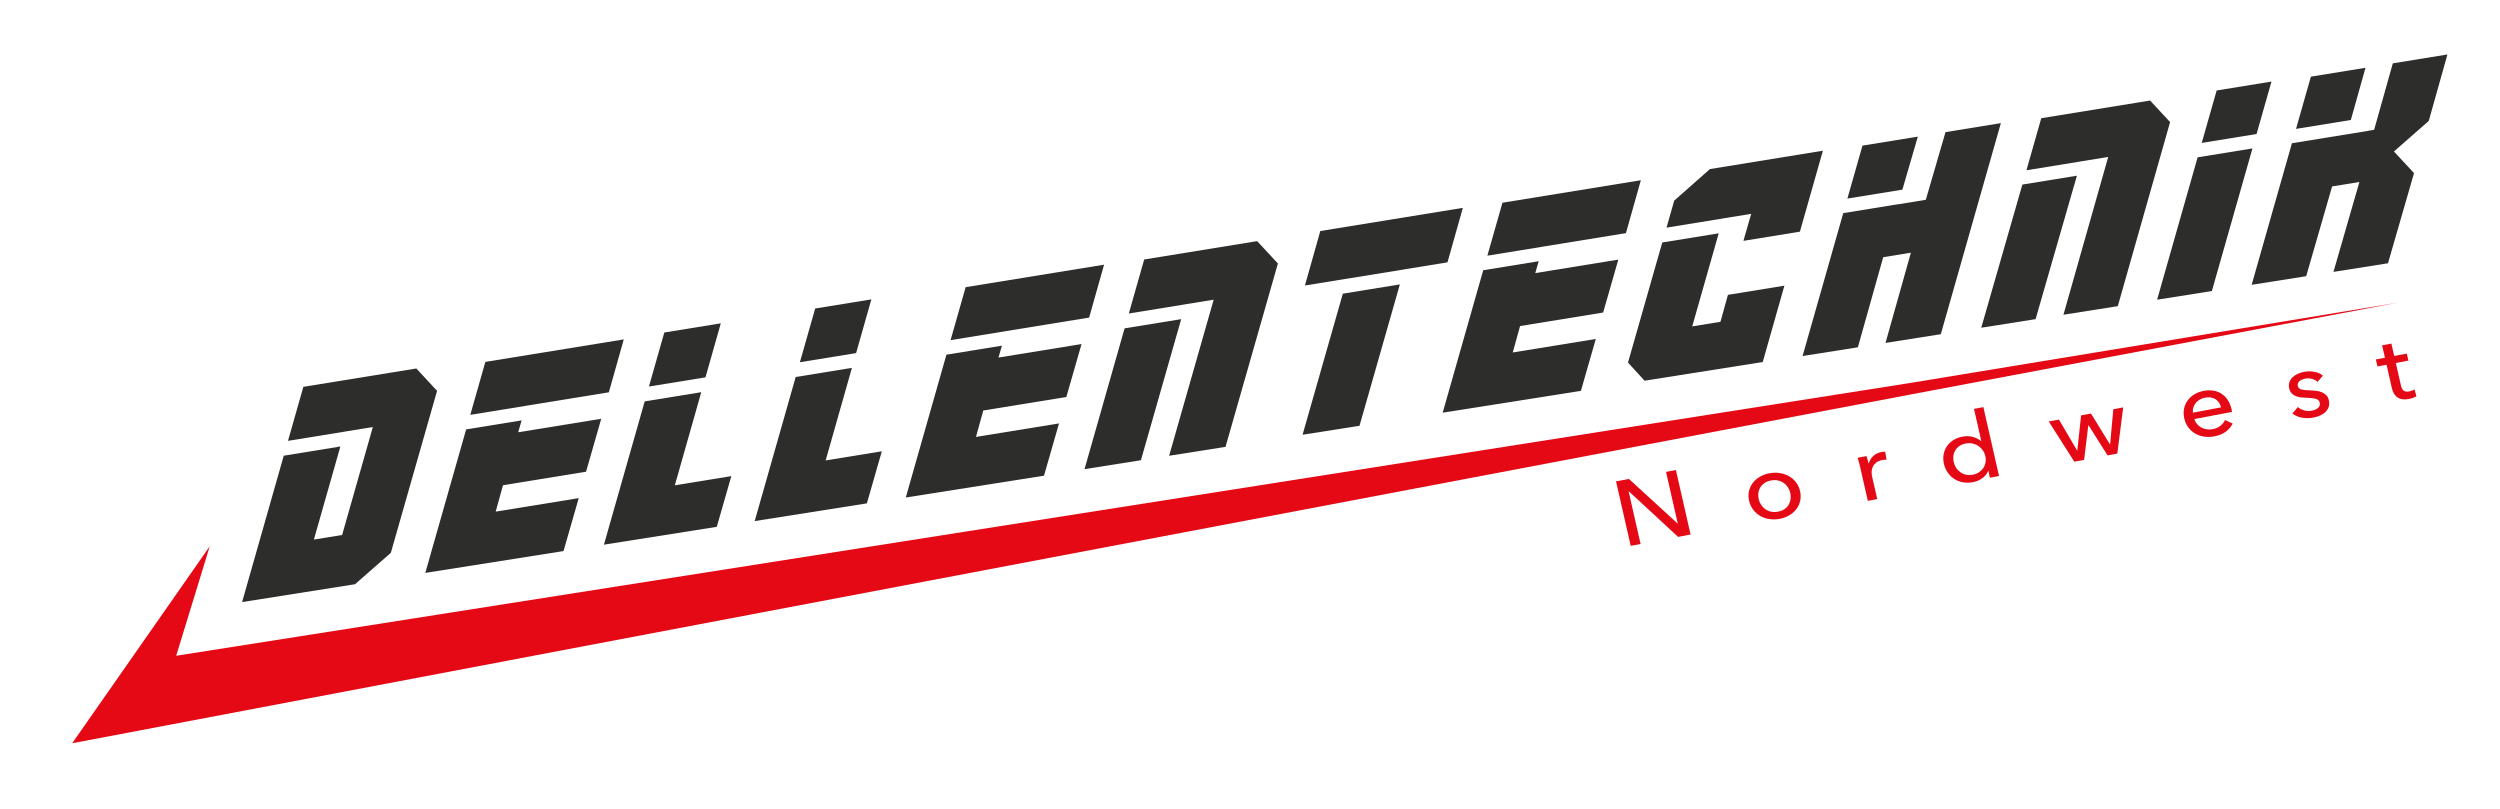 <?xml version="1.0" encoding="utf-8"?>
<!-- Generator: Adobe Illustrator 24.0.2, SVG Export Plug-In . SVG Version: 6.00 Build 0)  -->
<svg version="1.1" id="Ebene_1" xmlns="http://www.w3.org/2000/svg" xmlns:xlink="http://www.w3.org/1999/xlink" x="0px" y="0px"
	 viewBox="0 0 1092.525 353.596" enable-background="new 0 0 1092.525 353.596" xml:space="preserve">
<g id="logo_motorhaube">
	<polygon fill="#E40915" points="834.082,167.471 76.998,286.572 91.659,238.743 31.547,324.81 834.931,172.399 1047.675,132.301 	
		"/>
	<polygon fill="#2D2D2C" points="124.005,199.142 105.797,263.11 155.159,255.311 170.8,241.584 191.006,170.806 181.93,161.031 
		132.571,169.05 125.851,192.656 150.593,188.636 150.598,188.62 162.937,186.616 149.508,233.794 137.168,235.798 148.747,195.122 
			"/>
	<g>
		<polygon fill="#2D2D2C" points="212.105,158.15 205.518,181.293 229.775,177.351 229.779,177.336 266.072,171.439 
			272.593,148.322 		"/>
		<polygon fill="#2D2D2C" points="246.267,240.82 252.908,217.691 216.615,223.588 219.814,212.04 256.109,206.143 262.751,183.007 
			226.457,188.904 227.948,183.713 203.709,187.652 185.86,250.364 		"/>
	</g>
	<g>
		<polygon fill="#2D2D2C" points="308.298,164.906 314.999,141.294 290.31,145.306 283.588,168.92 		"/>
		<polygon fill="#2D2D2C" points="313.235,230.236 319.6,208.067 294.912,212.078 306.457,171.393 281.742,175.409 263.921,238.027 
					"/>
	</g>
	<g>
		<polygon fill="#2D2D2C" points="374.129,154.308 380.791,130.833 356.244,134.821 349.561,158.299 		"/>
		<polygon fill="#2D2D2C" points="378.833,219.974 385.366,197.221 360.819,201.209 372.298,160.758 347.726,164.751 
			329.804,227.72 		"/>
	</g>
	<g>
		<polygon fill="#2D2D2C" points="421.997,125.499 415.41,148.642 439.667,144.701 439.671,144.686 475.964,138.788 
			482.485,115.671 		"/>
		<polygon fill="#2D2D2C" points="456.244,207.873 462.799,185.04 426.507,190.938 429.706,179.39 466,173.492 472.643,150.356 
			436.349,156.254 437.84,151.063 413.601,155.001 395.836,217.417 		"/>
	</g>
	<g>
		<polygon fill="#2D2D2C" points="498.596,201.123 516.195,139.47 491.458,143.49 473.947,205.017 		"/>
		<polygon fill="#2D2D2C" points="518.05,132.968 530.391,130.963 510.919,199.176 535.566,195.281 558.457,115.152 
			549.382,105.377 500.022,113.398 493.304,137.004 518.046,132.983 		"/>
	</g>
	<g>
		<polygon fill="#2D2D2C" points="576.981,100.961 570.266,124.77 588.708,121.773 588.703,121.789 613.62,117.74 613.624,117.725 
			632.564,114.647 639.281,90.838 		"/>
		<polygon fill="#2D2D2C" points="594.119,186.064 611.75,124.29 586.833,128.339 569.233,189.996 		"/>
	</g>
	<g>
		<polygon fill="#2D2D2C" points="656.581,88.592 649.994,111.735 674.251,107.794 674.255,107.779 710.548,101.881 717.069,78.764 
					"/>
		<polygon fill="#2D2D2C" points="690.875,170.802 697.383,148.133 661.091,154.031 664.29,142.483 700.584,136.585 
			707.227,113.449 670.933,119.347 672.423,114.156 648.184,118.094 630.466,180.346 		"/>
	</g>
	<g>
		<polygon fill="#2D2D2C" points="747.258,73.883 731.653,87.667 728.281,99.48 752.941,95.474 752.945,95.458 765.286,93.452 
			761.897,105.253 786.577,101.242 796.616,65.863 		"/>
		<polygon fill="#2D2D2C" points="770.332,158.211 779.802,124.841 755.123,128.851 751.858,140.631 739.518,142.636 
			751.095,101.959 726.429,105.967 711.451,158.446 718.692,166.37 		"/>
	</g>
	<g>
		<polygon fill="#2D2D2C" points="831.363,82.875 838.108,59.706 813.914,63.637 807.327,86.78 		"/>
		<polygon fill="#2D2D2C" points="811.904,151.772 822.978,112.395 835.075,110.43 823.987,149.863 848.15,146.046 874.401,53.809 
			850.207,57.741 841.596,87.313 829.498,89.279 829.509,89.241 805.518,93.14 787.743,155.59 		"/>
	</g>
	<g>
		<polygon fill="#2D2D2C" points="889.571,139.47 907.633,76.783 883.798,80.655 865.823,143.222 		"/>
		<polygon fill="#2D2D2C" points="909.421,70.517 921.311,68.585 901.747,137.546 925.496,133.794 948.354,53.351 939.609,43.933 
			892.05,51.661 885.577,74.406 909.417,70.532 		"/>
	</g>
	<g>
		<polygon fill="#2D2D2C" points="986.138,58.564 992.661,35.646 968.7,39.539 962.178,62.457 		"/>
		<polygon fill="#2D2D2C" points="966.606,127.19 984.346,64.861 960.386,68.754 942.678,130.971 		"/>
	</g>
	<g>
		<polygon fill="#2D2D2C" points="1027.338,52.432 1033.748,29.619 1009.882,33.496 1003.385,56.324 		"/>
		<polygon fill="#2D2D2C" points="1007.826,120.702 1019.154,81.47 1031.086,79.531 1019.742,118.819 1042.405,115.239 
			1043.577,115.048 1054.952,75.653 1046.176,66.201 1061.385,52.852 1069.547,23.802 1045.681,27.68 1037.519,56.73 
			1034.601,57.204 1034.601,57.234 1001.6,62.597 983.991,124.468 		"/>
	</g>
	<g>
		<path fill="#E40915" d="M733.109,228.768l0.086-0.015l-5.127-22.533l4.315-0.818l6.413,28.185l-5.449,1.034l-21.541-19.915
			l-0.087,0.015l5.235,23.01l-4.315,0.818l-6.414-28.184l5.625-1.066L733.109,228.768z"/>
		<path fill="#E40915" d="M786.645,214.624c0.332,1.459,0.354,2.855,0.065,4.182c-0.288,1.327-0.833,2.531-1.634,3.61
			c-0.8,1.079-1.828,1.995-3.082,2.744c-1.254,0.75-2.666,1.274-4.235,1.572c-1.57,0.298-3.093,0.33-4.571,0.099
			c-1.478-0.231-2.811-0.698-4.002-1.4c-1.192-0.702-2.209-1.608-3.053-2.722c-0.844-1.114-1.433-2.399-1.765-3.86
			c-0.332-1.459-0.353-2.847-0.061-4.161c0.291-1.316,0.832-2.504,1.622-3.566c0.788-1.064,1.81-1.97,3.065-2.722
			c1.253-0.75,2.665-1.274,4.235-1.572c1.57-0.298,3.092-0.33,4.571-0.099c1.477,0.233,2.817,0.69,4.019,1.377
			c1.203,0.685,2.224,1.577,3.066,2.678S786.313,213.165,786.645,214.624z M782.377,215.454c-0.204-0.898-0.554-1.73-1.045-2.493
			c-0.493-0.761-1.102-1.398-1.827-1.909s-1.558-0.87-2.503-1.078s-1.971-0.206-3.079,0.004c-1.108,0.21-2.05,0.584-2.826,1.116
			c-0.776,0.534-1.384,1.167-1.826,1.9c-0.442,0.732-0.723,1.537-0.842,2.416c-0.12,0.877-0.076,1.768,0.128,2.666
			c0.205,0.9,0.552,1.732,1.045,2.493c0.493,0.763,1.104,1.406,1.831,1.93c0.728,0.524,1.563,0.891,2.509,1.099
			c0.943,0.208,1.971,0.206,3.079-0.006c1.107-0.21,2.049-0.582,2.826-1.116c0.775-0.532,1.383-1.173,1.821-1.919
			s0.716-1.556,0.837-2.435C782.625,217.242,782.582,216.354,782.377,215.454z"/>
		<path fill="#E40915" d="M812.409,202.136c-0.21-0.791-0.415-1.484-0.611-2.085l3.88-0.736c0.167,0.467,0.336,1.009,0.508,1.629
			c0.17,0.618,0.301,1.125,0.392,1.522l0.132-0.025c0.327-1.224,0.973-2.281,1.938-3.17c0.964-0.889,2.145-1.467,3.54-1.732
			c0.639-0.12,1.188-0.17,1.649-0.145l0.614,3.496c-0.612-0.023-1.252,0.031-1.921,0.156c-0.988,0.189-1.809,0.517-2.458,0.986
			c-0.652,0.469-1.153,1.028-1.506,1.676c-0.353,0.648-0.563,1.36-0.629,2.132c-0.067,0.776-0.009,1.56,0.172,2.355l2.255,9.912
			l-4.098,0.778l-3.369-14.807C812.782,203.576,812.619,202.927,812.409,202.136z"/>
		<path fill="#E40915" d="M868.861,205.794c-0.524,1.289-1.395,2.361-2.61,3.216c-1.217,0.854-2.565,1.421-4.048,1.701
			c-1.599,0.303-3.096,0.318-4.492,0.044c-1.397-0.275-2.648-0.778-3.754-1.509c-1.107-0.732-2.046-1.661-2.818-2.788
			c-0.772-1.127-1.315-2.38-1.629-3.761c-0.314-1.379-0.361-2.722-0.142-4.022s0.684-2.489,1.394-3.566
			c0.71-1.076,1.647-1.987,2.811-2.733s2.516-1.266,4.056-1.56c1.686-0.319,3.228-0.273,4.626,0.141
			c1.396,0.414,2.565,1.015,3.503,1.806l0.088-0.017l-3.198-14.052l4.098-0.776l6.849,30.094l-3.969,0.753l-0.679-2.987
			L868.861,205.794z M853.787,201.907c0.199,0.872,0.537,1.692,1.015,2.456c0.476,0.765,1.078,1.409,1.804,1.936
			c0.726,0.524,1.554,0.898,2.484,1.123c0.931,0.223,1.962,0.227,3.095,0.011c1.046-0.198,1.956-0.565,2.729-1.097
			c0.773-0.534,1.394-1.169,1.863-1.907c0.469-0.736,0.777-1.547,0.924-2.432c0.147-0.883,0.12-1.776-0.086-2.676
			c-0.204-0.898-0.568-1.728-1.088-2.483c-0.52-0.757-1.159-1.396-1.913-1.915c-0.755-0.519-1.604-0.883-2.545-1.091
			c-0.942-0.208-1.936-0.212-2.982-0.013c-1.134,0.214-2.08,0.587-2.839,1.118s-1.356,1.169-1.793,1.915
			c-0.438,0.744-0.707,1.554-0.811,2.43C853.541,200.158,853.588,201.033,853.787,201.907z"/>
		<path fill="#E40915" d="M899.774,183.359l7.944,13.526l0.087-0.017l1.647-15.345l4.316-0.818l8.293,13.459l0.087-0.017
			l1.386-15.296l4.315-0.818l-2.55,20.167l-4.272,0.811l-8.326-13.204l-0.087,0.017l-1.833,15.132l-4.272,0.811l-11.182-17.563
			L899.774,183.359z"/>
		<path fill="#E40915" d="M975.169,178.73c0.048,0.212,0.096,0.425,0.145,0.637c0.048,0.214,0.081,0.427,0.101,0.645l-16.436,3.118
			c0.208,0.786,0.574,1.493,1.097,2.121c0.522,0.631,1.148,1.144,1.875,1.543s1.523,0.666,2.388,0.805
			c0.866,0.137,1.748,0.122,2.649-0.05c1.395-0.265,2.538-0.772,3.428-1.522c0.891-0.751,1.536-1.579,1.936-2.485l3.358,1.564
			c-0.801,1.547-1.877,2.779-3.229,3.694c-1.354,0.915-2.946,1.545-4.777,1.894c-1.57,0.298-3.077,0.334-4.522,0.111
			c-1.446-0.225-2.747-0.677-3.902-1.356c-1.156-0.681-2.149-1.579-2.979-2.695c-0.83-1.116-1.413-2.418-1.751-3.904
			c-0.332-1.459-0.37-2.857-0.113-4.194c0.259-1.337,0.769-2.533,1.531-3.591c0.761-1.059,1.742-1.957,2.941-2.697
			c1.199-0.74,2.555-1.253,4.07-1.541c1.514-0.288,2.942-0.322,4.283-0.107c1.34,0.217,2.537,0.668,3.589,1.354
			c1.052,0.687,1.95,1.589,2.689,2.708C974.283,175.902,974.825,177.218,975.169,178.73z M970.64,178.011
			c-0.198-0.738-0.495-1.408-0.89-2.01c-0.395-0.605-0.887-1.099-1.475-1.486c-0.589-0.387-1.271-0.652-2.046-0.795
			c-0.776-0.145-1.643-0.126-2.603,0.057c-0.872,0.166-1.661,0.46-2.367,0.885c-0.707,0.425-1.289,0.929-1.747,1.516
			c-0.458,0.586-0.795,1.236-1.01,1.957c-0.215,0.719-0.268,1.455-0.157,2.209L970.64,178.011z"/>
		<path fill="#E40915" d="M1012.771,166.904c-0.621-0.603-1.405-1.041-2.346-1.32c-0.944-0.278-1.938-0.318-2.984-0.12
			c-0.466,0.088-0.92,0.223-1.364,0.404s-0.825,0.406-1.143,0.673c-0.318,0.269-0.551,0.576-0.701,0.921
			c-0.148,0.349-0.17,0.748-0.068,1.198c0.181,0.795,0.708,1.312,1.58,1.549c0.872,0.236,2.129,0.364,3.771,0.385
			c1.036,0.025,2.008,0.103,2.919,0.235c0.909,0.132,1.725,0.357,2.451,0.677c0.724,0.318,1.329,0.751,1.818,1.295
			c0.488,0.545,0.825,1.228,1.012,2.05c0.254,1.116,0.235,2.102-0.055,2.96c-0.289,0.858-0.763,1.604-1.422,2.241
			c-0.658,0.639-1.458,1.156-2.397,1.556c-0.941,0.399-1.933,0.698-2.979,0.896c-1.57,0.298-3.166,0.311-4.789,0.038
			c-1.624-0.273-3.06-0.887-4.307-1.842l2.404-2.823c0.722,0.639,1.626,1.118,2.715,1.438c1.087,0.318,2.213,0.368,3.376,0.147
			c0.523-0.099,1.014-0.24,1.471-0.423c0.459-0.185,0.859-0.42,1.204-0.706c0.344-0.288,0.593-0.624,0.747-1.015
			c0.155-0.389,0.171-0.849,0.05-1.379c-0.199-0.877-0.805-1.44-1.817-1.692c-1.012-0.25-2.448-0.393-4.305-0.429
			c-0.733-0.027-1.482-0.086-2.245-0.175c-0.764-0.09-1.481-0.28-2.153-0.566c-0.673-0.288-1.257-0.696-1.757-1.224
			c-0.499-0.528-0.848-1.232-1.047-2.107c-0.23-1.007-0.202-1.919,0.082-2.735c0.284-0.814,0.737-1.524,1.359-2.125
			c0.62-0.603,1.37-1.106,2.248-1.509c0.879-0.401,1.813-0.696,2.801-0.883c1.483-0.282,2.973-0.288,4.476-0.019
			c1.501,0.271,2.743,0.835,3.729,1.701L1012.771,166.904z"/>
		<path fill="#E40915" d="M1052.489,157.582l-5.493,1.043l2.231,9.803c0.259,1.137,0.676,1.907,1.253,2.308
			c0.575,0.401,1.372,0.505,2.39,0.313c0.378-0.072,0.777-0.187,1.197-0.341c0.419-0.156,0.785-0.339,1.102-0.551l0.828,3.04
			c-0.458,0.252-0.974,0.481-1.549,0.688c-0.574,0.204-1.182,0.368-1.821,0.49c-1.948,0.37-3.549,0.16-4.803-0.626
			c-1.256-0.786-2.106-2.161-2.553-4.125l-2.328-10.23l-3.968,0.753l-0.698-3.065l3.968-0.753l-1.232-5.415l4.054-0.769l1.232,5.415
			l5.493-1.043L1052.489,157.582z"/>
	</g>
</g>
</svg>
